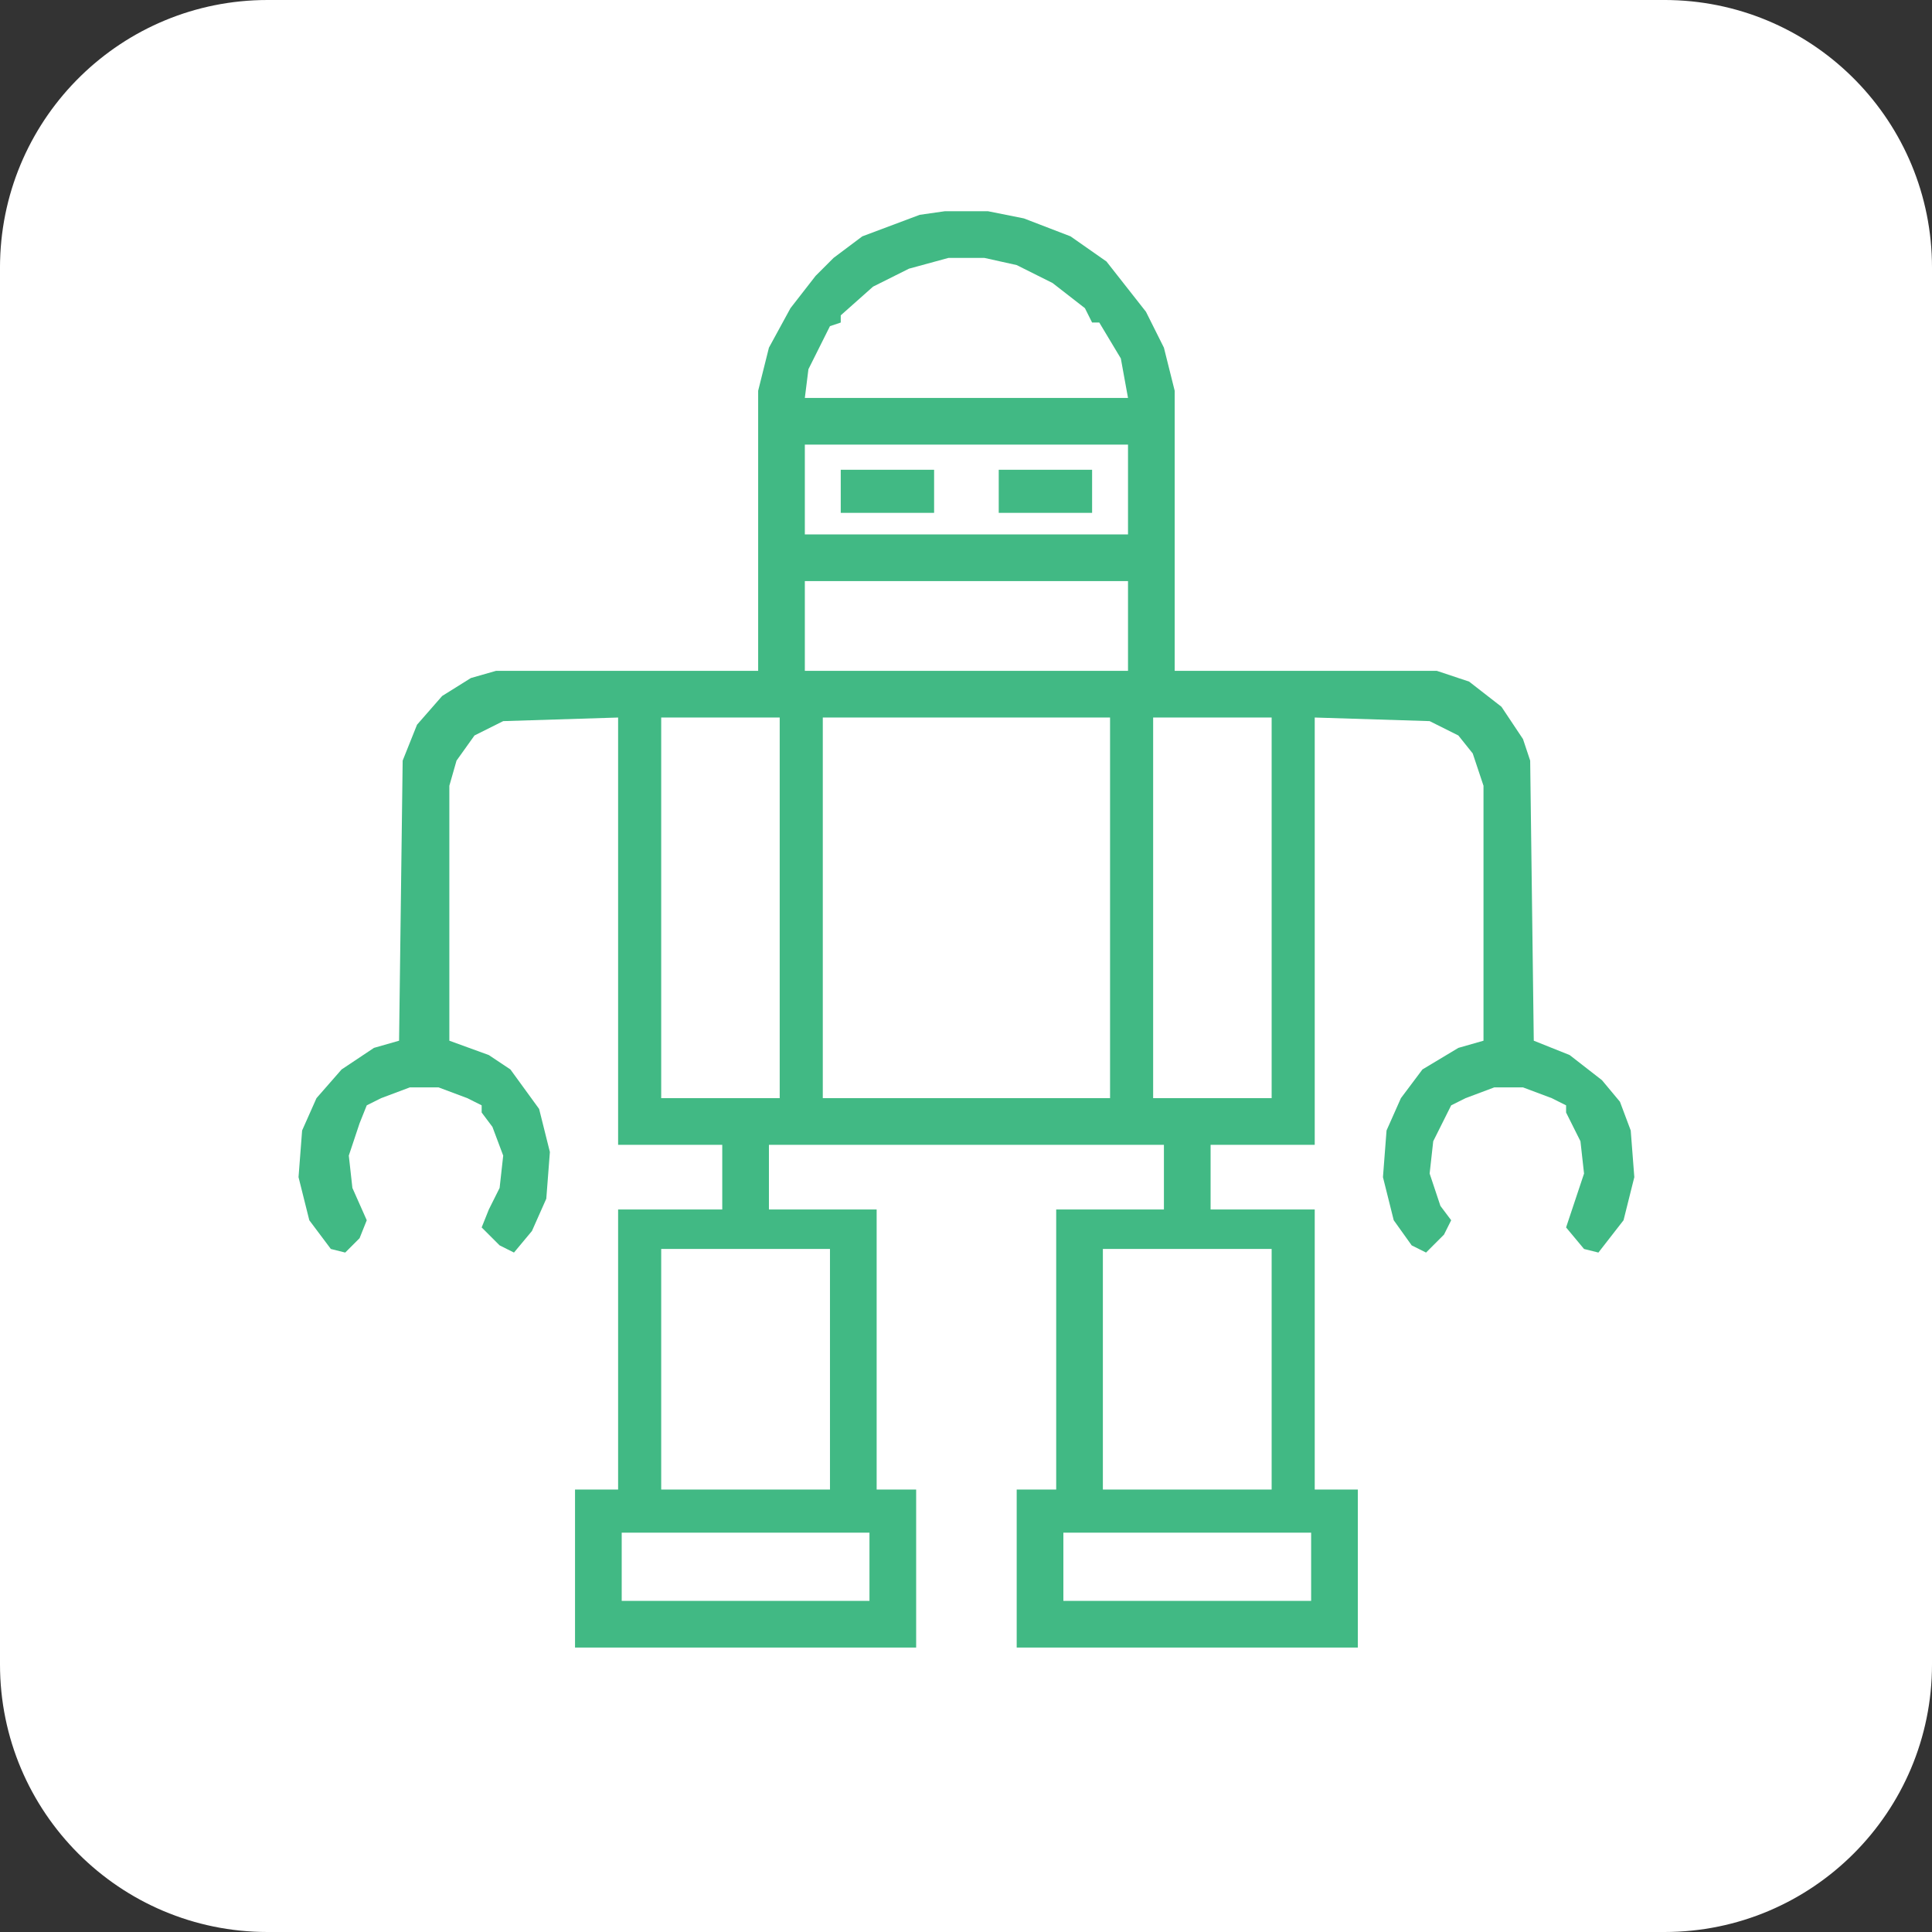 <?xml version="1.0" encoding="UTF-8"?>
<svg xmlns="http://www.w3.org/2000/svg" width="686" height="686" viewBox="0 0 686 686" fill="none">
  <rect x="0" y="0" width="686" height="686" fill="#333333" stroke="none"/>
  <path d="M593.071 0.022L593.424 0.031C644.786 1.332 686 43.344 686 95V591C686 643.467 643.467 686 591 686H95C42.533 686 0 643.467 0 591V94.631L0.022 92.929L0.031 92.576C1.332 41.214 43.344 0 95 0H591.369L593.071 0.022Z" fill="white"></path>
  <path d="M335.5 75H350.8L363.55 77.55L380.125 83.925L392.875 92.85L406.9 110.7L413.275 123.45L417.1 138.75V238.2H510.175L521.65 242.025L533.125 250.95L540.775 262.425L543.325 270.075L544.6 369.525L557.35 374.625L568.825 383.55L575.2 391.2L579.025 401.4L580.3 417.975L576.475 433.275L567.55 444.75L562.45 443.475L556.075 435.825L558.625 428.175L562.45 416.7L561.175 405.225L556.075 395.025V392.475L550.975 389.925L540.775 386.1H530.575L520.375 389.925L515.275 392.475L512.725 397.575L508.9 405.225L507.625 416.7L511.45 428.175L515.275 433.275L512.725 438.375L506.35 444.75L501.25 442.2L494.875 433.275L491.05 417.975L492.325 401.4L497.425 389.925L505.075 379.725L517.825 372.075L526.75 369.525V279L522.925 267.525L517.825 261.15L507.625 256.05L466.825 254.775V406.5H429.85V429.45H466.825V528.9H482.125V585H361V528.9H375.025V429.45H413.275V406.5H273.025V429.45H311.275V528.9H325.3V585H204.175V528.9H219.475V429.45H256.45V406.5H219.475V254.775L178.675 256.05L168.475 261.15L162.1 270.075L159.55 279V369.525L173.575 374.625L181.225 379.725L191.425 393.75L195.25 409.05L193.975 425.625L188.875 437.1L182.5 444.75L177.4 442.2L171.025 435.825L173.575 429.45L177.4 421.8L178.675 410.325L174.85 400.125L171.025 395.025V392.475L165.925 389.925L155.725 386.1H145.525L135.325 389.925L130.225 392.475L127.675 398.85L123.85 410.325L125.125 421.8L130.225 433.275L127.675 439.65L122.575 444.75L117.475 443.475L109.825 433.275L106 417.975L107.275 401.4L112.375 389.925L121.3 379.725L132.775 372.075L141.7 369.525L142.975 270.075L148.075 257.325L157 247.125L167.2 240.75L176.125 238.2H269.2V138.75L273.025 123.45L280.675 109.425L289.6 97.95L295.975 91.575L306.175 83.925L326.575 76.275L335.5 75ZM336.775 91.575L322.75 95.4L310 101.775L298.525 111.975V114.525L294.7 115.8L287.05 131.1L285.775 141.3H400.525L397.975 127.275L390.325 114.525H387.775L385.225 109.425L373.75 100.5L361 94.125L349.525 91.575H336.775ZM285.775 157.875V189.75H400.525V157.875H285.775ZM285.775 206.325V238.2H400.525V206.325H285.775ZM234.775 254.775V389.925H276.85V254.775H234.775ZM292.15 254.775V389.925H394.15V254.775H292.15ZM409.45 254.775V389.925H451.525V254.775H409.45ZM234.775 443.475V528.9H294.7V443.475H234.775ZM391.6 443.475V528.9H451.525V443.475H391.6ZM220.75 544.2V568.425H308.725V544.2H220.75ZM377.575 544.2V568.425H465.55V544.2H377.575Z" fill="#41B984"></path>
  <path d="M354.625 166.8H387.775V182.1H354.625V166.8Z" fill="#41B984"></path>
  <path d="M298.525 166.8H331.675V182.1H298.525V166.8Z" fill="#41B984"></path>
</svg>
